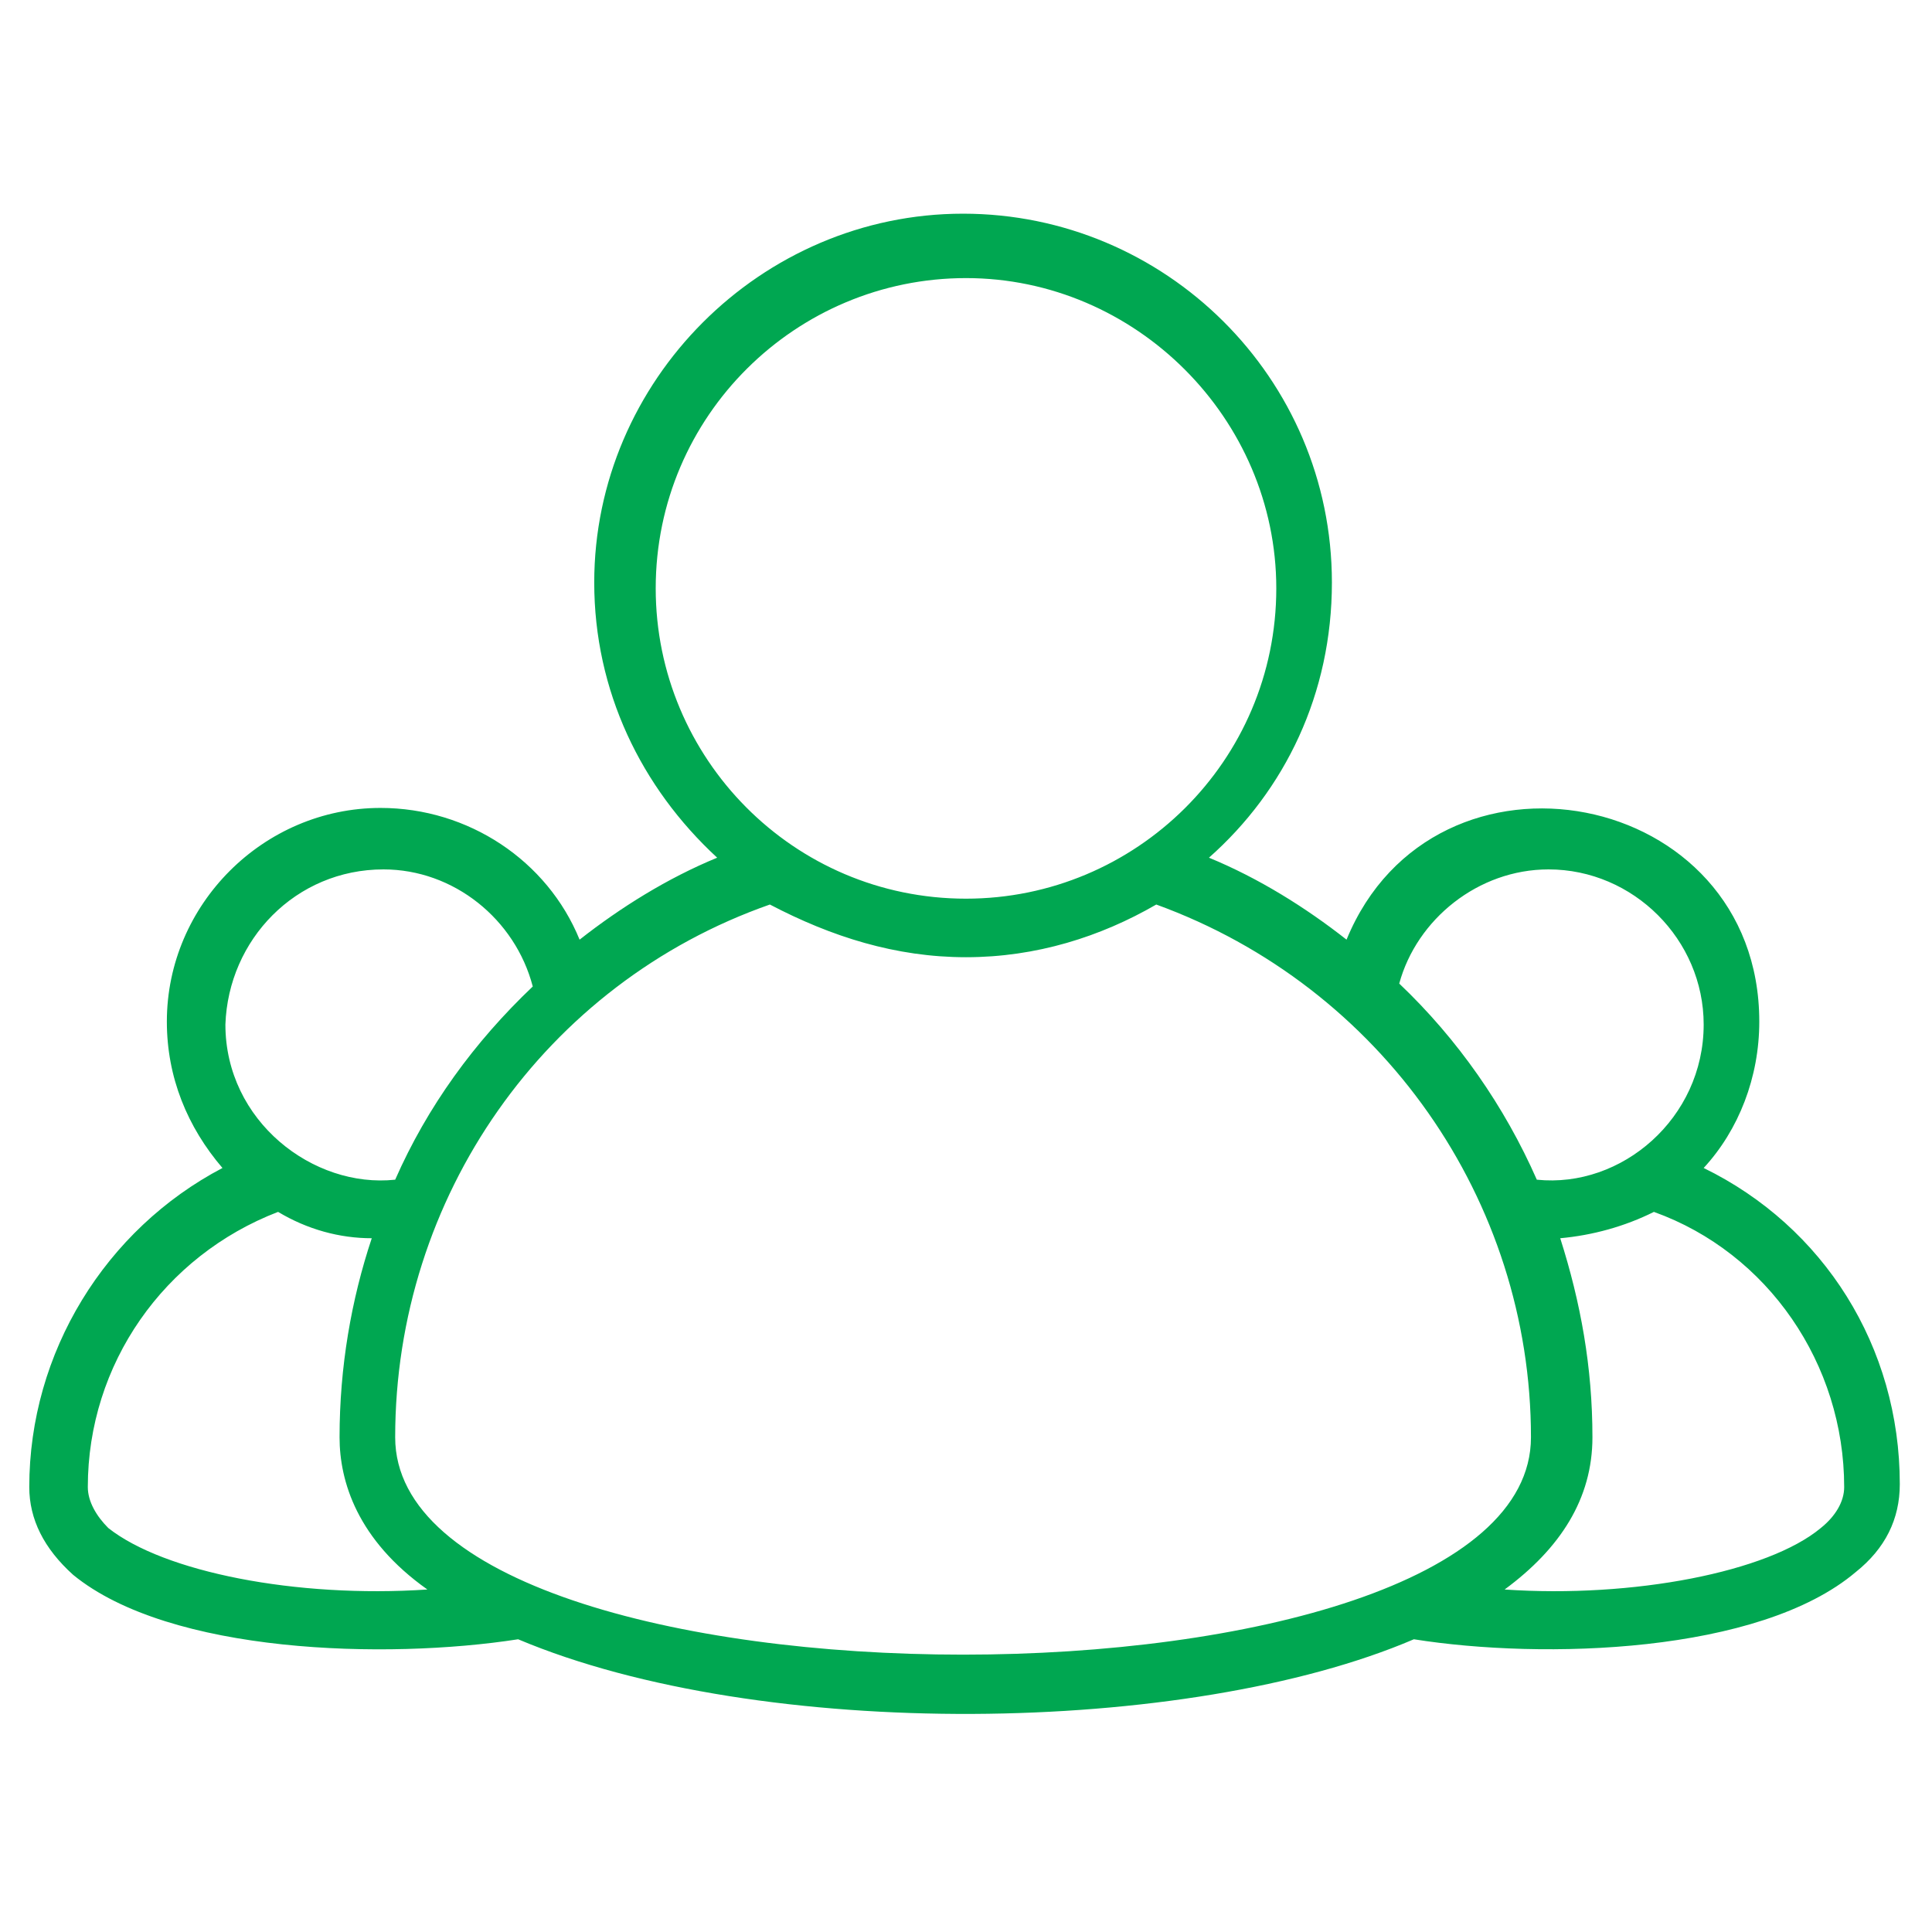 <svg class="" xml:space="preserve" style="enable-background:new 0 0 512 512" viewBox="0 0 66 66" y="0" x="0" height="512" width="512" xmlns:xlink="http://www.w3.org/1999/xlink" version="1.1" xmlns="http://www.w3.org/2000/svg"><g><path class="" data-original="#000000" opacity="1" fill="#00a751" d="M17.7 56c8.3 3.5 22.9 3.3 30.6 0 4.4.7 11.8.5 15.1-2.3 1-.8 1.5-1.8 1.5-3 0-4.7-2.6-8.8-6.7-10.8 1.2-1.3 1.9-3.1 1.9-5 0-8-11.1-10.1-14.1-2.8-1.4-1.1-3-2.1-4.7-2.8 2.6-2.3 4.2-5.6 4.2-9.4 0-7-5.7-12.6-12.6-12.6S20.3 13 20.3 19.9c0 3.7 1.6 7 4.2 9.4-1.7.7-3.3 1.7-4.7 2.8-1.1-2.7-3.8-4.5-6.8-4.5-4 0-7.3 3.3-7.3 7.3 0 1.9.7 3.6 1.9 5C3.6 42 1 46.2 1 50.8c0 1.1.5 2.1 1.5 3 3.3 2.7 10.7 2.9 15.2 2.2zM63 50.8c0 .5-.3 1-.8 1.4-1.8 1.5-6.4 2.4-10.8 2.1 1.9-1.4 3-3.1 3-5.2 0-2.4-.4-4.6-1.1-6.8 1.1-.1 2.2-.4 3.2-.9 3.9 1.4 6.5 5.2 6.5 9.4zM52.9 29.7c2.9 0 5.3 2.4 5.3 5.3 0 3.2-2.8 5.6-5.7 5.3-1.1-2.5-2.7-4.8-4.7-6.7.6-2.2 2.7-3.9 5.1-3.9zm-30.5-9.6c0-5.9 4.8-10.6 10.6-10.6s10.6 4.8 10.6 10.6c0 5.9-4.8 10.6-10.6 10.6-5.9 0-10.6-4.8-10.6-10.6zM33 32.7c2.4 0 4.6-.7 6.5-1.8 7.7 2.8 12.8 10.1 12.8 18.2 0 9.9-38.8 9.9-38.8 0 0-8.2 5.1-15.5 12.8-18.2 2.1 1.1 4.3 1.8 6.7 1.8zm-19.9-3c2.4 0 4.5 1.7 5.1 4-2 1.9-3.6 4.1-4.7 6.6-2.8.3-5.8-2-5.8-5.3.1-2.9 2.4-5.3 5.4-5.3zM9.5 41.4c1 .6 2.1.9 3.2.9-.7 2.1-1.1 4.4-1.1 6.8 0 1.5.6 3.5 3 5.2-4.5.3-9-.6-10.9-2.1-.4-.4-.7-.9-.7-1.4 0-4.2 2.6-7.9 6.5-9.4z"></path></g></svg>